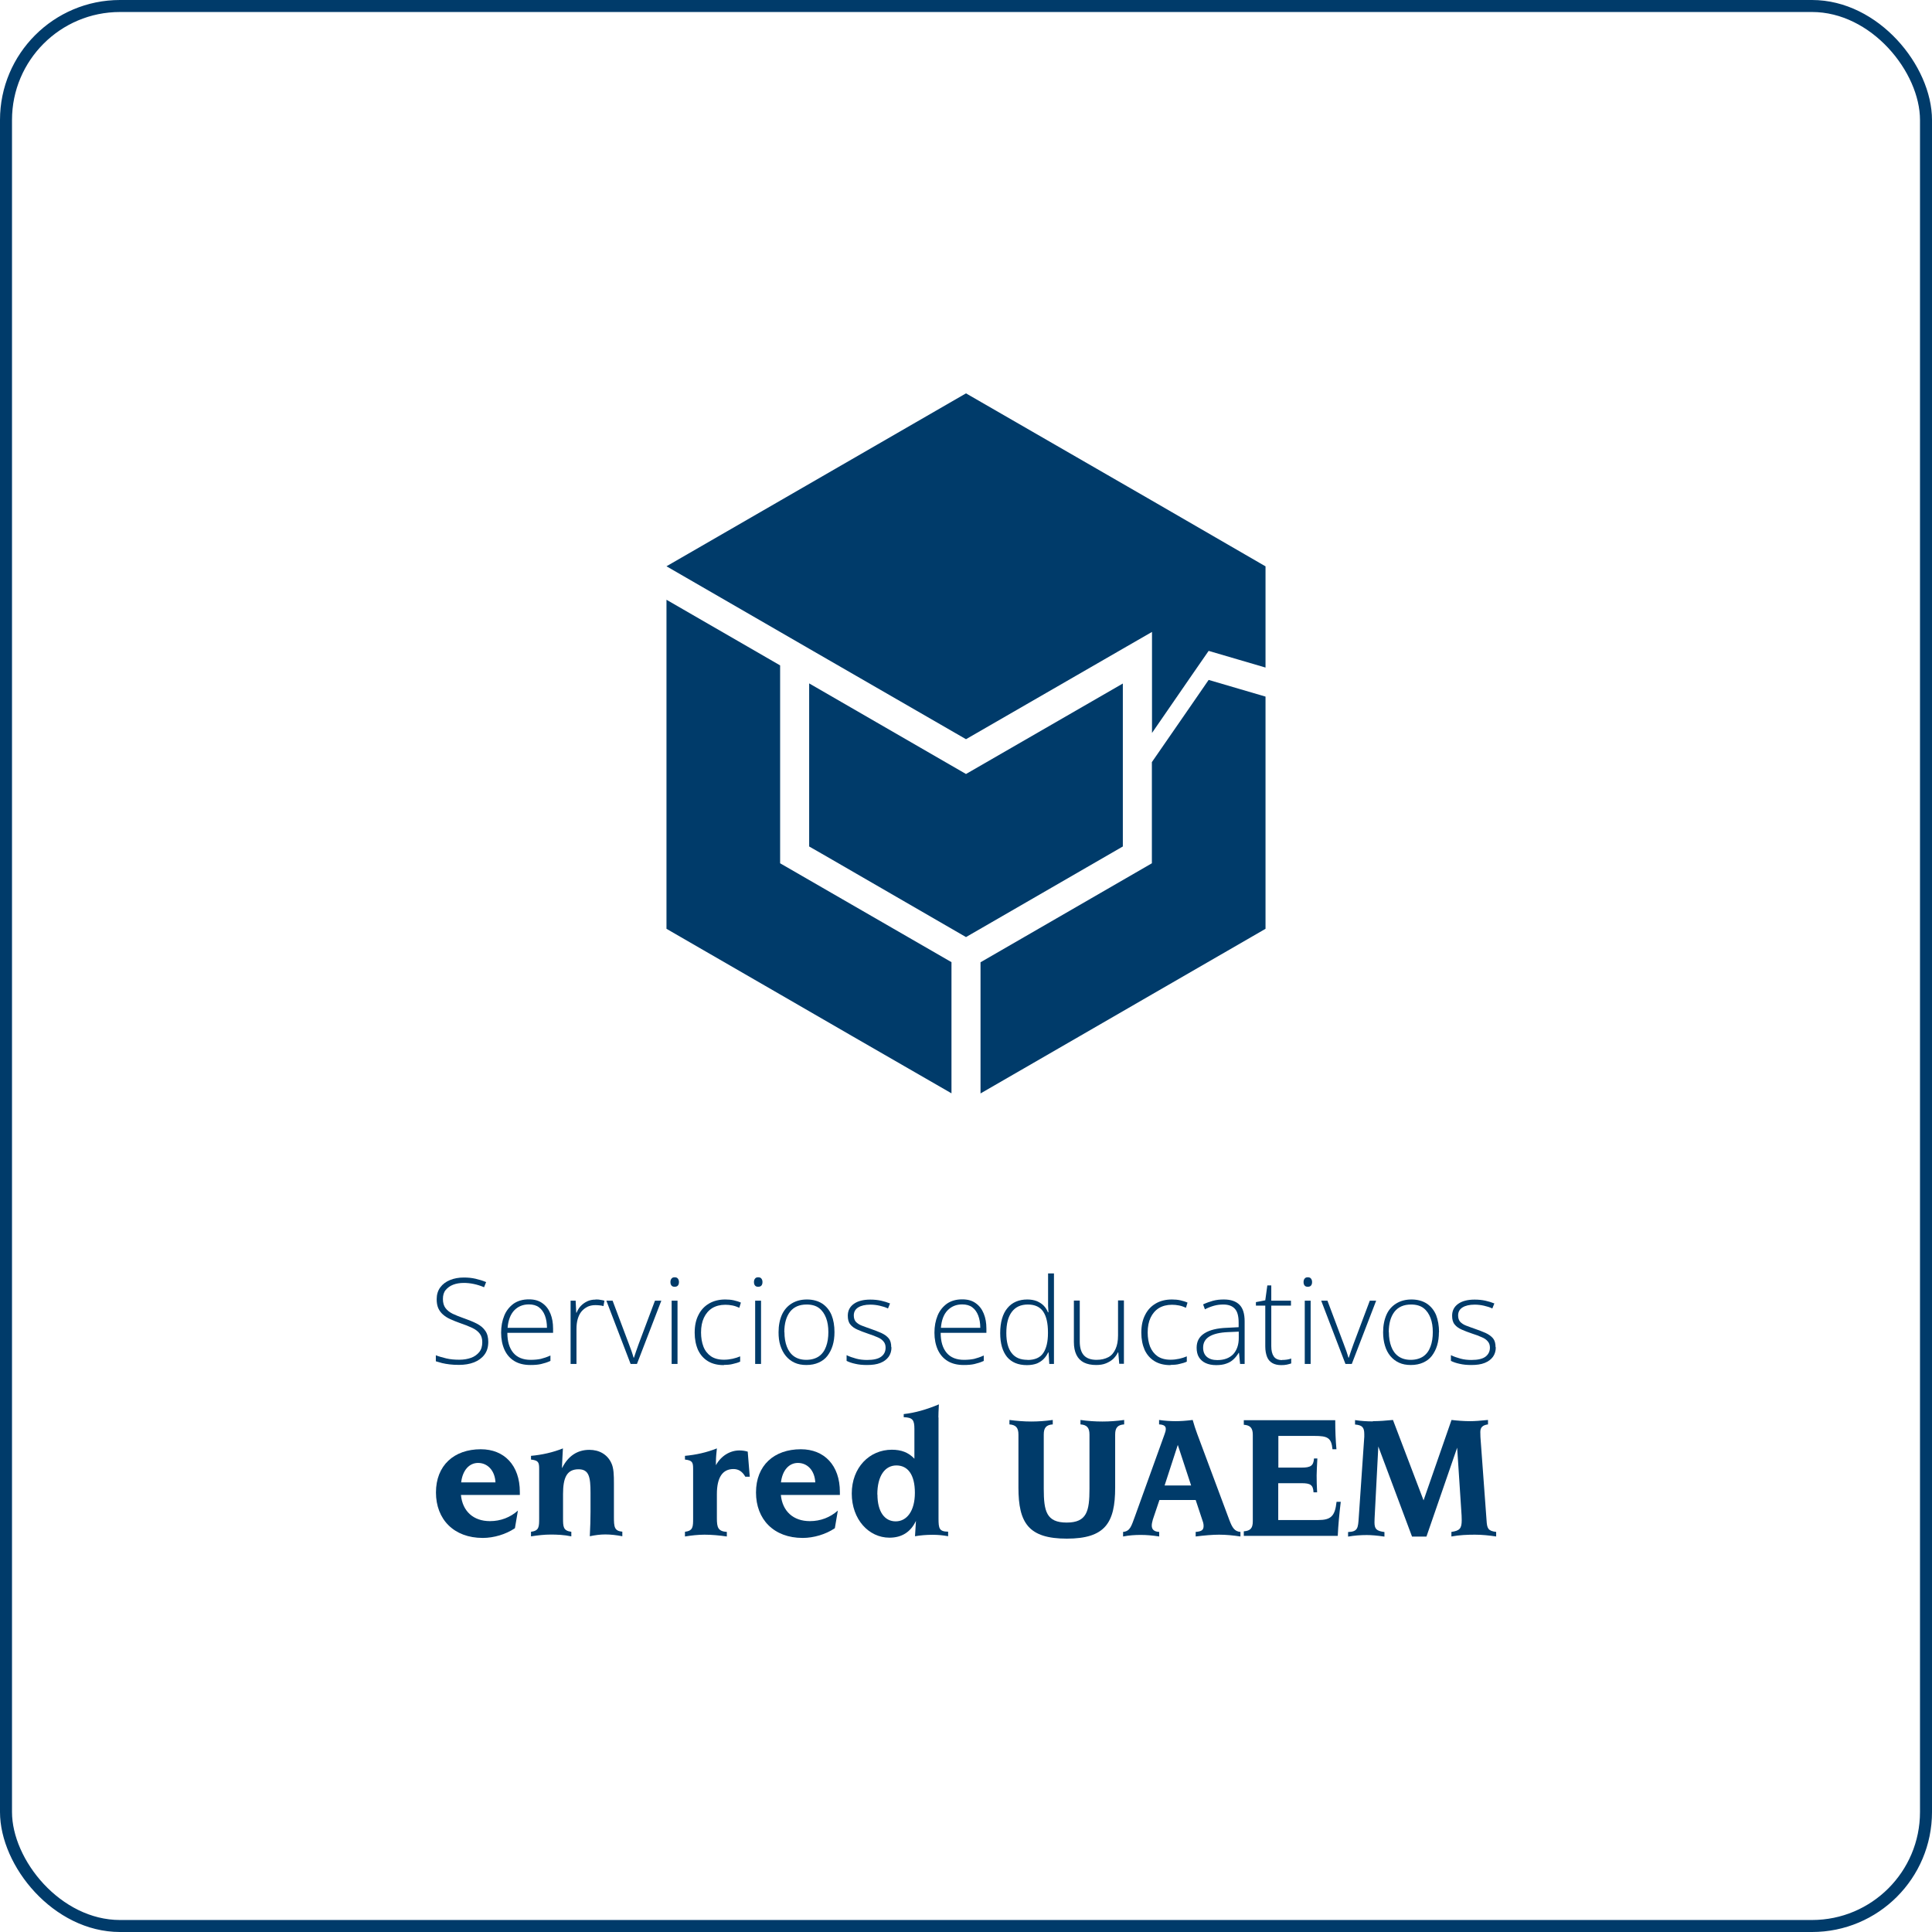 <svg width="161" height="161" viewBox="0 0 161 161" fill="none" xmlns="http://www.w3.org/2000/svg">
<rect x="0.5" y="0.5" width="160" height="160" rx="9.5" stroke="#003B6A"/>
<path d="M92.27 71.29L93.57 70.54V56.96L80.5 64.5L67.43 56.95V70.54L68.74 71.29L80.5 78.09L92.27 71.29Z" fill="#003B6A"/>
<path d="M63.8 54.75L55.54 49.98V77.4L56.75 78.1L65.01 82.87L71.03 86.35L79.29 91.11V80.18L65.01 71.94V55.45L63.8 54.75Z" fill="#003B6A"/>
<path d="M95.99 82.87L104.25 78.1L105.46 77.4V58.05L103.21 57.39L100.72 56.66L99.28 58.75L95.99 63.51V71.94L81.71 80.19V91.12L89.97 86.35L95.99 82.87Z" fill="#003B6A"/>
<path d="M105.46 47.19H105.45L96 41.72L80.5 32.78L55.54 47.19L67.43 54.06L80.5 61.6L93.57 54.06L96 52.66V61.08L99.28 56.32L100.72 54.24L103.21 54.97L105.46 55.63V47.19Z" fill="#003B6A"/>
<path d="M40.69 111.82C40.69 112.24 40.59 112.6 40.37 112.89C40.16 113.17 39.86 113.39 39.5 113.53C39.14 113.67 38.72 113.74 38.26 113.74C37.97 113.74 37.71 113.73 37.48 113.7C37.24 113.67 37.04 113.64 36.84 113.59C36.65 113.54 36.48 113.49 36.32 113.44V112.94C36.57 113.04 36.87 113.12 37.19 113.2C37.52 113.28 37.88 113.31 38.28 113.31C38.65 113.31 38.98 113.25 39.26 113.15C39.54 113.05 39.77 112.88 39.94 112.67C40.11 112.46 40.19 112.18 40.19 111.85C40.19 111.56 40.12 111.32 39.98 111.14C39.84 110.95 39.63 110.79 39.36 110.66C39.08 110.53 38.74 110.39 38.32 110.25C38.03 110.15 37.77 110.04 37.52 109.93C37.28 109.82 37.08 109.69 36.91 109.54C36.74 109.39 36.61 109.21 36.52 109.01C36.43 108.8 36.39 108.55 36.39 108.27C36.39 107.88 36.49 107.55 36.69 107.28C36.89 107.01 37.16 106.81 37.5 106.67C37.84 106.53 38.23 106.46 38.65 106.46C38.99 106.46 39.31 106.49 39.62 106.56C39.93 106.63 40.22 106.72 40.51 106.84L40.34 107.27C40.06 107.15 39.77 107.06 39.49 107C39.21 106.94 38.92 106.91 38.65 106.91C38.32 106.91 38.02 106.96 37.76 107.06C37.5 107.16 37.3 107.31 37.14 107.5C36.98 107.69 36.91 107.94 36.91 108.25C36.91 108.56 36.98 108.81 37.12 109C37.26 109.19 37.46 109.35 37.72 109.48C37.98 109.6 38.29 109.73 38.64 109.85C39.06 110 39.42 110.14 39.73 110.3C40.04 110.46 40.27 110.65 40.44 110.9C40.61 111.14 40.69 111.45 40.69 111.83V111.82Z" fill="#003B6A"/>
<path d="M44.08 108.28C44.53 108.28 44.9 108.38 45.2 108.6C45.5 108.81 45.72 109.1 45.87 109.47C46.02 109.84 46.09 110.25 46.09 110.72V111.07H42.28C42.28 111.8 42.45 112.35 42.78 112.74C43.11 113.13 43.6 113.32 44.22 113.32C44.55 113.32 44.83 113.29 45.07 113.24C45.31 113.18 45.58 113.09 45.87 112.96V113.41C45.61 113.53 45.35 113.61 45.09 113.67C44.83 113.73 44.54 113.75 44.2 113.75C43.67 113.75 43.22 113.64 42.86 113.42C42.5 113.2 42.23 112.89 42.04 112.48C41.86 112.08 41.76 111.6 41.76 111.06C41.76 110.52 41.85 110.06 42.02 109.64C42.19 109.22 42.46 108.89 42.8 108.64C43.15 108.4 43.57 108.28 44.07 108.28H44.08ZM44.08 108.7C43.57 108.7 43.17 108.87 42.85 109.2C42.54 109.53 42.35 110.02 42.3 110.65H45.58C45.58 110.26 45.52 109.92 45.41 109.63C45.3 109.34 45.13 109.1 44.91 108.94C44.7 108.78 44.41 108.7 44.07 108.7H44.08Z" fill="#003B6A"/>
<path d="M49.63 108.29C49.77 108.29 49.9 108.29 50.02 108.32C50.14 108.33 50.26 108.36 50.37 108.39L50.29 108.84C50.19 108.81 50.08 108.79 49.96 108.78C49.84 108.77 49.73 108.76 49.61 108.76C49.36 108.76 49.14 108.81 48.95 108.9C48.76 109 48.59 109.13 48.45 109.3C48.31 109.47 48.21 109.69 48.14 109.93C48.07 110.17 48.04 110.45 48.04 110.75V113.66H47.55V108.39H47.97L48.02 109.39H48.05C48.13 109.19 48.24 109 48.39 108.84C48.54 108.68 48.72 108.55 48.92 108.45C49.13 108.35 49.36 108.3 49.63 108.3V108.29Z" fill="#003B6A"/>
<path d="M52.55 113.66L50.53 108.39H51.05L52.4 111.98C52.48 112.19 52.56 112.4 52.63 112.6C52.7 112.8 52.75 112.98 52.8 113.14H52.83C52.88 112.98 52.94 112.8 53.01 112.6C53.08 112.4 53.15 112.19 53.23 111.98L54.58 108.39H55.11L53.08 113.66H52.56H52.55Z" fill="#003B6A"/>
<path d="M56.22 106.44C56.34 106.44 56.43 106.47 56.49 106.55C56.55 106.63 56.58 106.72 56.58 106.84C56.58 106.96 56.55 107.06 56.49 107.13C56.43 107.2 56.34 107.23 56.22 107.23C56.1 107.23 56.02 107.2 55.96 107.13C55.9 107.06 55.87 106.96 55.87 106.84C55.87 106.72 55.9 106.62 55.96 106.55C56.02 106.47 56.11 106.44 56.22 106.44ZM56.46 108.39V113.66H55.97V108.39H56.46Z" fill="#003B6A"/>
<path d="M60.32 113.76C59.79 113.76 59.35 113.65 58.99 113.43C58.63 113.21 58.36 112.9 58.17 112.5C57.99 112.09 57.89 111.61 57.89 111.06C57.89 110.48 57.99 109.99 58.21 109.57C58.42 109.15 58.72 108.84 59.1 108.62C59.48 108.4 59.93 108.29 60.44 108.29C60.69 108.29 60.92 108.31 61.15 108.36C61.36 108.41 61.57 108.47 61.74 108.55L61.61 108.98C61.43 108.9 61.24 108.83 61.04 108.79C60.84 108.75 60.64 108.73 60.45 108.73C60.01 108.73 59.65 108.83 59.35 109.01C59.05 109.2 58.82 109.47 58.66 109.81C58.5 110.15 58.42 110.56 58.42 111.04C58.42 111.48 58.49 111.88 58.62 112.22C58.75 112.56 58.97 112.83 59.24 113.02C59.52 113.21 59.88 113.31 60.32 113.31C60.58 113.31 60.82 113.28 61.05 113.23C61.28 113.18 61.49 113.11 61.68 113.03V113.47C61.51 113.55 61.31 113.61 61.08 113.66C60.87 113.72 60.62 113.74 60.33 113.74L60.32 113.76Z" fill="#003B6A"/>
<path d="M63.18 106.44C63.3 106.44 63.39 106.47 63.45 106.55C63.51 106.63 63.54 106.72 63.54 106.84C63.54 106.96 63.51 107.06 63.45 107.13C63.39 107.2 63.3 107.23 63.18 107.23C63.06 107.23 62.98 107.2 62.92 107.13C62.86 107.06 62.83 106.96 62.83 106.84C62.83 106.72 62.86 106.62 62.92 106.55C62.98 106.47 63.07 106.44 63.18 106.44ZM63.42 108.39V113.66H62.93V108.39H63.42Z" fill="#003B6A"/>
<path d="M69.54 111.01C69.54 111.42 69.49 111.79 69.39 112.12C69.29 112.45 69.14 112.74 68.95 112.99C68.76 113.24 68.51 113.42 68.22 113.55C67.93 113.68 67.59 113.75 67.2 113.75C66.83 113.75 66.5 113.69 66.22 113.56C65.93 113.43 65.69 113.24 65.49 113C65.29 112.76 65.14 112.47 65.03 112.13C64.92 111.79 64.88 111.42 64.88 111.02C64.88 110.45 64.98 109.97 65.16 109.56C65.35 109.15 65.62 108.84 65.98 108.62C66.34 108.4 66.76 108.29 67.25 108.29C67.74 108.29 68.18 108.41 68.53 108.64C68.87 108.87 69.13 109.19 69.3 109.6C69.46 110 69.54 110.47 69.54 111.01ZM65.37 111.01C65.37 111.47 65.44 111.88 65.57 112.22C65.7 112.56 65.9 112.84 66.17 113.03C66.44 113.22 66.78 113.32 67.19 113.32C67.6 113.32 67.96 113.22 68.24 113.03C68.51 112.84 68.71 112.57 68.84 112.21C68.97 111.86 69.03 111.46 69.03 111.01C69.03 110.56 68.97 110.17 68.84 109.83C68.71 109.49 68.52 109.21 68.26 109.01C68 108.81 67.65 108.71 67.22 108.71C66.61 108.71 66.15 108.91 65.83 109.32C65.52 109.73 65.36 110.29 65.36 111.01H65.37Z" fill="#003B6A"/>
<path d="M74.29 112.27C74.29 112.58 74.21 112.85 74.05 113.07C73.89 113.29 73.66 113.46 73.36 113.58C73.06 113.7 72.69 113.75 72.25 113.75C71.88 113.75 71.56 113.72 71.27 113.65C70.98 113.59 70.74 113.5 70.55 113.41V112.93C70.79 113.05 71.06 113.14 71.35 113.22C71.64 113.3 71.95 113.33 72.26 113.33C72.8 113.33 73.19 113.24 73.44 113.05C73.69 112.86 73.8 112.61 73.8 112.3C73.8 112.09 73.74 111.92 73.62 111.78C73.5 111.64 73.34 111.52 73.11 111.43C72.88 111.34 72.63 111.23 72.31 111.13C71.98 111.02 71.7 110.91 71.45 110.8C71.2 110.69 71 110.55 70.86 110.37C70.71 110.19 70.65 109.95 70.65 109.64C70.65 109.22 70.82 108.89 71.16 108.65C71.5 108.41 71.96 108.3 72.53 108.3C72.85 108.3 73.14 108.33 73.42 108.39C73.69 108.45 73.94 108.53 74.17 108.62L74 109.04C73.8 108.94 73.57 108.87 73.31 108.81C73.05 108.75 72.78 108.72 72.53 108.72C72.1 108.72 71.76 108.8 71.52 108.95C71.28 109.1 71.15 109.32 71.15 109.62C71.15 109.85 71.21 110.02 71.32 110.15C71.44 110.27 71.6 110.39 71.82 110.47C72.04 110.55 72.29 110.65 72.59 110.75C72.89 110.85 73.18 110.97 73.44 111.08C73.7 111.2 73.91 111.35 74.06 111.53C74.2 111.7 74.27 111.95 74.27 112.27H74.29Z" fill="#003B6A"/>
<path d="M80.19 108.28C80.64 108.28 81.01 108.38 81.31 108.6C81.61 108.81 81.83 109.1 81.98 109.47C82.13 109.84 82.2 110.25 82.2 110.72V111.07H78.39C78.39 111.8 78.56 112.35 78.89 112.74C79.22 113.13 79.71 113.32 80.33 113.32C80.66 113.32 80.94 113.29 81.18 113.24C81.42 113.18 81.69 113.09 81.98 112.96V113.41C81.72 113.53 81.46 113.61 81.2 113.67C80.94 113.73 80.65 113.75 80.31 113.75C79.78 113.75 79.33 113.64 78.97 113.42C78.61 113.2 78.34 112.89 78.15 112.48C77.97 112.08 77.87 111.6 77.87 111.06C77.87 110.52 77.96 110.06 78.13 109.64C78.3 109.22 78.57 108.89 78.91 108.64C79.26 108.4 79.68 108.28 80.18 108.28H80.19ZM80.19 108.7C79.68 108.7 79.28 108.87 78.96 109.2C78.64 109.53 78.46 110.02 78.41 110.65H81.69C81.69 110.26 81.63 109.92 81.52 109.63C81.41 109.34 81.24 109.1 81.02 108.94C80.81 108.78 80.52 108.7 80.18 108.7H80.19Z" fill="#003B6A"/>
<path d="M85.57 113.76C84.85 113.76 84.3 113.53 83.92 113.08C83.55 112.62 83.35 111.97 83.35 111.09C83.35 110.21 83.55 109.48 83.95 109.01C84.34 108.53 84.91 108.29 85.61 108.29C85.91 108.29 86.18 108.34 86.41 108.43C86.63 108.53 86.83 108.65 86.98 108.81C87.13 108.97 87.25 109.15 87.33 109.36H87.37C87.36 109.19 87.35 109.01 87.34 108.81C87.34 108.62 87.34 108.43 87.34 108.27V106.12H87.83V113.66H87.44L87.38 112.7H87.35C87.26 112.89 87.14 113.07 86.99 113.23C86.84 113.39 86.64 113.52 86.42 113.62C86.18 113.71 85.9 113.76 85.58 113.76H85.57ZM85.62 113.33C86.24 113.33 86.68 113.14 86.94 112.75C87.2 112.36 87.33 111.81 87.33 111.1V111.02C87.33 110.28 87.2 109.7 86.94 109.31C86.68 108.92 86.25 108.71 85.66 108.71C85.07 108.71 84.63 108.91 84.32 109.32C84.01 109.73 83.86 110.32 83.86 111.09C83.86 111.82 84.01 112.38 84.3 112.75C84.6 113.14 85.03 113.32 85.63 113.32L85.62 113.33Z" fill="#003B6A"/>
<path d="M93.66 108.38V113.65H93.27L93.19 112.7H93.16C93.07 112.89 92.94 113.07 92.78 113.23C92.61 113.39 92.41 113.51 92.17 113.61C91.93 113.71 91.65 113.75 91.34 113.75C90.94 113.75 90.6 113.68 90.32 113.54C90.05 113.4 89.84 113.19 89.7 112.9C89.56 112.61 89.49 112.26 89.49 111.83V108.38H89.98V111.79C89.98 112.32 90.1 112.7 90.33 112.95C90.56 113.2 90.92 113.32 91.38 113.32C91.77 113.32 92.09 113.24 92.36 113.1C92.63 112.96 92.82 112.73 92.96 112.42C93.1 112.12 93.17 111.74 93.17 111.28V108.37H93.65L93.66 108.38Z" fill="#003B6A"/>
<path d="M97.54 113.76C97.01 113.76 96.57 113.65 96.21 113.43C95.85 113.21 95.58 112.9 95.39 112.5C95.21 112.09 95.11 111.61 95.11 111.06C95.11 110.48 95.21 109.99 95.43 109.57C95.64 109.15 95.94 108.84 96.32 108.62C96.7 108.4 97.15 108.29 97.66 108.29C97.91 108.29 98.14 108.31 98.37 108.36C98.58 108.41 98.79 108.47 98.96 108.55L98.83 108.98C98.65 108.9 98.46 108.83 98.26 108.79C98.06 108.75 97.86 108.73 97.67 108.73C97.23 108.73 96.87 108.83 96.57 109.01C96.27 109.2 96.04 109.47 95.88 109.81C95.72 110.15 95.64 110.56 95.64 111.04C95.64 111.48 95.71 111.88 95.84 112.22C95.98 112.56 96.19 112.83 96.46 113.02C96.74 113.21 97.1 113.31 97.54 113.31C97.8 113.31 98.04 113.28 98.27 113.23C98.5 113.18 98.71 113.11 98.9 113.03V113.47C98.73 113.55 98.53 113.61 98.3 113.66C98.09 113.72 97.83 113.74 97.55 113.74L97.54 113.76Z" fill="#003B6A"/>
<path d="M101.99 108.29C102.57 108.29 103 108.44 103.29 108.73C103.58 109.02 103.72 109.48 103.72 110.12V113.66H103.34L103.25 112.74H103.22C103.11 112.93 102.97 113.11 102.8 113.27C102.63 113.43 102.44 113.55 102.2 113.63C101.96 113.72 101.68 113.76 101.34 113.76C101 113.76 100.71 113.7 100.47 113.59C100.23 113.48 100.04 113.31 99.91 113.1C99.78 112.89 99.72 112.62 99.72 112.31C99.72 111.78 99.93 111.39 100.37 111.11C100.81 110.83 101.42 110.68 102.24 110.65L103.22 110.6V110.22C103.22 109.68 103.12 109.29 102.9 109.06C102.69 108.83 102.37 108.71 101.95 108.71C101.68 108.71 101.42 108.74 101.17 108.81C100.92 108.88 100.66 108.98 100.41 109.11L100.26 108.7C100.51 108.58 100.79 108.48 101.07 108.4C101.37 108.32 101.67 108.29 101.99 108.29ZM103.24 110.97L102.32 111.01C101.65 111.04 101.14 111.16 100.79 111.37C100.44 111.58 100.26 111.89 100.26 112.3C100.26 112.63 100.36 112.89 100.57 113.07C100.78 113.25 101.07 113.34 101.44 113.34C102.02 113.34 102.46 113.17 102.77 112.85C103.07 112.52 103.23 112.07 103.23 111.5V110.97H103.24Z" fill="#003B6A"/>
<path d="M106.83 113.33C106.98 113.33 107.12 113.32 107.25 113.3C107.38 113.28 107.5 113.25 107.6 113.21V113.62C107.5 113.65 107.38 113.69 107.23 113.72C107.09 113.75 106.94 113.76 106.77 113.76C106.47 113.76 106.22 113.7 106.03 113.59C105.84 113.48 105.68 113.31 105.59 113.08C105.5 112.85 105.44 112.56 105.44 112.21V108.8H104.66V108.51L105.44 108.36L105.61 107.12H105.94V108.39H107.58V108.8H105.94V112.18C105.94 112.56 106.01 112.84 106.15 113.04C106.29 113.24 106.52 113.34 106.84 113.34L106.83 113.33Z" fill="#003B6A"/>
<path d="M108.98 106.44C109.1 106.44 109.19 106.47 109.25 106.55C109.31 106.63 109.34 106.72 109.34 106.84C109.34 106.96 109.31 107.06 109.25 107.13C109.19 107.2 109.1 107.23 108.98 107.23C108.86 107.23 108.78 107.2 108.72 107.13C108.66 107.06 108.63 106.96 108.63 106.84C108.63 106.72 108.66 106.62 108.72 106.55C108.78 106.47 108.87 106.44 108.98 106.44ZM109.22 108.39V113.66H108.73V108.39H109.22Z" fill="#003B6A"/>
<path d="M112.12 113.66L110.1 108.39H110.62L111.97 111.98C112.05 112.19 112.13 112.4 112.2 112.6C112.27 112.8 112.32 112.98 112.37 113.14H112.4C112.45 112.98 112.51 112.8 112.58 112.6C112.65 112.4 112.72 112.19 112.8 111.98L114.15 108.39H114.68L112.65 113.66H112.13H112.12Z" fill="#003B6A"/>
<path d="M119.91 111.01C119.91 111.42 119.86 111.79 119.76 112.12C119.66 112.45 119.51 112.74 119.32 112.99C119.13 113.24 118.88 113.42 118.59 113.55C118.3 113.68 117.96 113.75 117.57 113.75C117.2 113.75 116.87 113.69 116.59 113.56C116.3 113.43 116.06 113.24 115.86 113C115.66 112.76 115.51 112.47 115.41 112.13C115.31 111.8 115.26 111.42 115.26 111.02C115.26 110.45 115.36 109.97 115.54 109.56C115.72 109.15 116 108.84 116.36 108.62C116.72 108.4 117.14 108.29 117.63 108.29C118.12 108.29 118.56 108.41 118.91 108.64C119.25 108.87 119.51 109.19 119.68 109.6C119.83 110 119.92 110.47 119.92 111.01H119.91ZM115.74 111.01C115.74 111.47 115.81 111.88 115.94 112.22C116.07 112.57 116.27 112.84 116.54 113.03C116.81 113.22 117.15 113.32 117.56 113.32C117.97 113.32 118.33 113.22 118.61 113.03C118.88 112.84 119.08 112.57 119.21 112.21C119.34 111.86 119.4 111.46 119.4 111.01C119.4 110.56 119.34 110.17 119.21 109.83C119.08 109.49 118.89 109.21 118.63 109.01C118.37 108.81 118.02 108.71 117.59 108.71C116.98 108.71 116.52 108.91 116.2 109.32C115.89 109.73 115.73 110.29 115.73 111.01H115.74Z" fill="#003B6A"/>
<path d="M124.65 112.27C124.65 112.58 124.57 112.85 124.41 113.07C124.25 113.29 124.02 113.46 123.72 113.58C123.42 113.7 123.05 113.75 122.61 113.75C122.24 113.75 121.92 113.72 121.63 113.65C121.34 113.59 121.1 113.5 120.91 113.41V112.93C121.15 113.05 121.42 113.14 121.71 113.22C122 113.3 122.31 113.33 122.62 113.33C123.16 113.33 123.55 113.24 123.8 113.05C124.04 112.86 124.16 112.61 124.16 112.3C124.16 112.09 124.1 111.92 123.98 111.78C123.86 111.64 123.7 111.52 123.47 111.43C123.25 111.33 122.99 111.23 122.67 111.13C122.34 111.02 122.06 110.91 121.81 110.8C121.56 110.69 121.36 110.55 121.22 110.37C121.07 110.19 121.01 109.95 121.01 109.64C121.01 109.22 121.18 108.89 121.52 108.65C121.86 108.41 122.32 108.3 122.89 108.3C123.21 108.3 123.5 108.33 123.78 108.39C124.05 108.45 124.3 108.53 124.53 108.62L124.36 109.04C124.16 108.94 123.93 108.87 123.67 108.81C123.41 108.75 123.14 108.72 122.89 108.72C122.46 108.72 122.12 108.8 121.88 108.95C121.64 109.1 121.51 109.32 121.51 109.62C121.51 109.85 121.57 110.02 121.68 110.15C121.8 110.27 121.96 110.39 122.18 110.47C122.4 110.55 122.65 110.65 122.95 110.75C123.25 110.85 123.54 110.97 123.8 111.08C124.06 111.2 124.27 111.35 124.42 111.53C124.56 111.7 124.63 111.95 124.63 112.27H124.65Z" fill="#003B6A"/>
<path d="M38.41 124.571C38.54 125.941 39.45 126.761 40.83 126.761C41.72 126.761 42.52 126.451 43.16 125.881L42.91 127.351C42.16 127.861 41.15 128.161 40.23 128.161C37.83 128.161 36.33 126.621 36.33 124.371C36.33 122.121 37.83 120.771 40.07 120.771C42.02 120.771 43.32 122.111 43.32 124.331V124.581H38.41V124.571ZM39.84 121.911C39.11 121.911 38.55 122.511 38.43 123.531H41.29C41.24 122.541 40.63 121.911 39.84 121.911Z" fill="#003B6A"/>
<path d="M46.85 122.32C47.34 121.34 48.11 120.82 49.11 120.82C49.95 120.82 50.61 121.21 50.94 121.91C51.15 122.34 51.16 122.93 51.16 123.63V126.39C51.16 127.24 51.19 127.58 51.86 127.64V128.02C51.39 127.93 50.91 127.87 50.44 127.87C50.01 127.87 49.58 127.93 49.15 128.02C49.19 127.26 49.21 126.57 49.21 125.98V124.39C49.21 123.07 49.08 122.44 48.21 122.44C47.23 122.44 46.92 123.15 46.92 124.5V126.51C46.92 127.23 46.93 127.56 47.61 127.65V128.03C46.99 127.9 46.41 127.88 45.88 127.88C45.37 127.88 44.84 127.94 44.25 128.03V127.65C44.93 127.56 44.93 127.24 44.93 126.51V122.41C44.93 121.86 44.87 121.7 44.25 121.63V121.32C45.15 121.24 46.06 121.04 46.91 120.7C46.88 121.22 46.85 121.77 46.83 122.32H46.85Z" fill="#003B6A"/>
<path d="M57.08 127.65C57.76 127.56 57.76 127.24 57.76 126.51V122.41C57.76 121.86 57.7 121.7 57.08 121.63V121.32C57.98 121.24 58.89 121.04 59.74 120.7C59.7 121.08 59.66 121.45 59.66 121.85V122.1C60.1 121.3 60.86 120.87 61.61 120.87C61.85 120.87 62.07 120.9 62.31 120.97L62.48 123.06H62.11C61.86 122.62 61.54 122.42 61.12 122.42C60.22 122.42 59.74 123.11 59.74 124.51V126.52C59.74 127.28 59.83 127.61 60.57 127.66V128.04C59.95 127.95 59.32 127.89 58.71 127.89C58.18 127.89 57.64 127.95 57.08 128.04V127.65Z" fill="#003B6A"/>
<path d="M65.07 124.571C65.2 125.941 66.11 126.761 67.49 126.761C68.38 126.761 69.18 126.451 69.82 125.881L69.57 127.351C68.82 127.861 67.81 128.161 66.89 128.161C64.49 128.161 63 126.621 63 124.371C63 122.121 64.5 120.771 66.74 120.771C68.69 120.771 69.99 122.111 69.99 124.331V124.581H65.07V124.571ZM66.49 121.911C65.76 121.911 65.2 122.511 65.08 123.531H67.94C67.89 122.541 67.29 121.911 66.49 121.911Z" fill="#003B6A"/>
<path d="M78.21 118.12V126.54C78.21 127.38 78.27 127.63 79.01 127.64V128.02C78.59 127.94 78.18 127.9 77.72 127.9C77.2 127.9 76.72 127.94 76.25 128.02C76.28 127.55 76.31 127.12 76.33 126.74C75.89 127.67 75.15 128.14 74.12 128.14C72.4 128.14 70.98 126.62 70.98 124.46C70.98 122.3 72.45 120.81 74.32 120.81C75.1 120.81 75.7 121.03 76.2 121.56V119.08C76.2 118.35 76.07 118.12 75.31 118.1V117.84C76.24 117.74 77.22 117.46 78.24 117.03C78.21 117.55 78.2 117.92 78.2 118.12H78.21ZM73.12 124.54C73.12 125.98 73.72 126.78 74.64 126.78C75.56 126.78 76.24 125.93 76.24 124.4C76.24 122.87 75.64 122.12 74.7 122.12C73.76 122.12 73.11 122.97 73.11 124.54H73.12Z" fill="#003B6A"/>
<path d="M85.91 118.46C86.51 118.46 87.11 118.42 87.73 118.33V118.7C87.18 118.74 86.98 118.98 86.98 119.55V124.06C86.98 125.94 87.2 126.88 88.89 126.88C90.58 126.88 90.79 125.92 90.79 124.06V119.55C90.79 118.98 90.58 118.74 90.04 118.7V118.33C90.66 118.42 91.27 118.46 91.86 118.46C92.45 118.46 93.06 118.42 93.68 118.33V118.7C93.13 118.74 92.93 118.98 92.93 119.55V123.97C92.93 126.91 92.09 128.22 88.9 128.22C85.71 128.22 84.87 126.91 84.87 123.97V119.55C84.87 118.98 84.66 118.74 84.12 118.7V118.33C84.74 118.41 85.34 118.46 85.93 118.46H85.91Z" fill="#003B6A"/>
<path d="M97.98 118.43C98.38 118.43 98.85 118.4 99.39 118.33C99.51 118.74 99.63 119.13 99.76 119.47L102.45 126.68C102.69 127.31 102.88 127.62 103.37 127.66V128.04C102.77 127.95 102.19 127.89 101.59 127.89C101.03 127.89 100.38 127.95 99.64 128.04V127.66C100.13 127.62 100.3 127.51 100.3 127.16C100.3 127.08 100.29 126.97 100.26 126.87L99.64 125H96.62L96.07 126.63C96.01 126.84 95.98 127 95.98 127.13C95.98 127.47 96.19 127.64 96.6 127.66V128.04C96.03 127.95 95.52 127.91 95.06 127.91C94.6 127.91 94.11 127.94 93.59 128.04V127.66C94.19 127.6 94.28 127.16 94.57 126.39L97.05 119.51C97.11 119.35 97.15 119.22 97.15 119.07C97.15 118.83 96.97 118.72 96.59 118.7V118.33C97.07 118.4 97.51 118.43 97.97 118.43H97.98ZM97.05 123.79H99.26L98.15 120.41L97.05 123.79Z" fill="#003B6A"/>
<path d="M111.27 118.36C111.27 119.2 111.3 120.01 111.37 120.77H111.04C110.95 119.8 110.62 119.66 109.52 119.66H106.53V122.3H108.48C109.21 122.3 109.46 122.15 109.5 121.54H109.78C109.75 122.16 109.72 122.63 109.72 122.95C109.72 123.38 109.73 123.85 109.76 124.36H109.46C109.43 123.73 109.18 123.6 108.47 123.6H106.52V126.67H109.84C110.92 126.67 111.25 126.34 111.38 125.15H111.73C111.61 126.15 111.52 127.09 111.48 127.99H103.65V127.61C104.2 127.57 104.4 127.35 104.4 126.77V119.57C104.4 119 104.19 118.77 103.65 118.73V118.35H111.26L111.27 118.36Z" fill="#003B6A"/>
<path d="M114.4 118.43C114.92 118.43 115.48 118.39 116.08 118.33L118.63 125.03L120.96 118.33C121.47 118.39 121.98 118.43 122.53 118.43C122.84 118.43 123.35 118.4 124 118.33V118.7C123.56 118.76 123.36 118.94 123.36 119.33C123.36 119.37 123.36 119.51 123.37 119.76L123.88 126.7C123.92 127.36 124 127.58 124.68 127.66V128.04C124.08 127.95 123.5 127.89 122.9 127.89C122.26 127.89 121.61 127.92 120.95 128.04V127.66C121.64 127.56 121.81 127.38 121.81 126.68C121.81 126.59 121.81 126.46 121.8 126.3L121.43 120.64L118.87 128.05H117.67L114.86 120.54L114.55 126.51C114.55 126.51 114.54 126.66 114.54 126.86C114.54 127.43 114.72 127.58 115.37 127.67V128.05C114.76 127.96 114.26 127.92 113.9 127.92C113.38 127.92 112.86 127.96 112.34 128.05V127.67C113.16 127.64 113.17 127.33 113.23 126.45L113.69 119.73V119.51C113.69 118.94 113.51 118.76 112.92 118.71V118.34C113.42 118.42 113.92 118.45 114.42 118.45L114.4 118.43Z" fill="#003B6A"/>
</svg>
